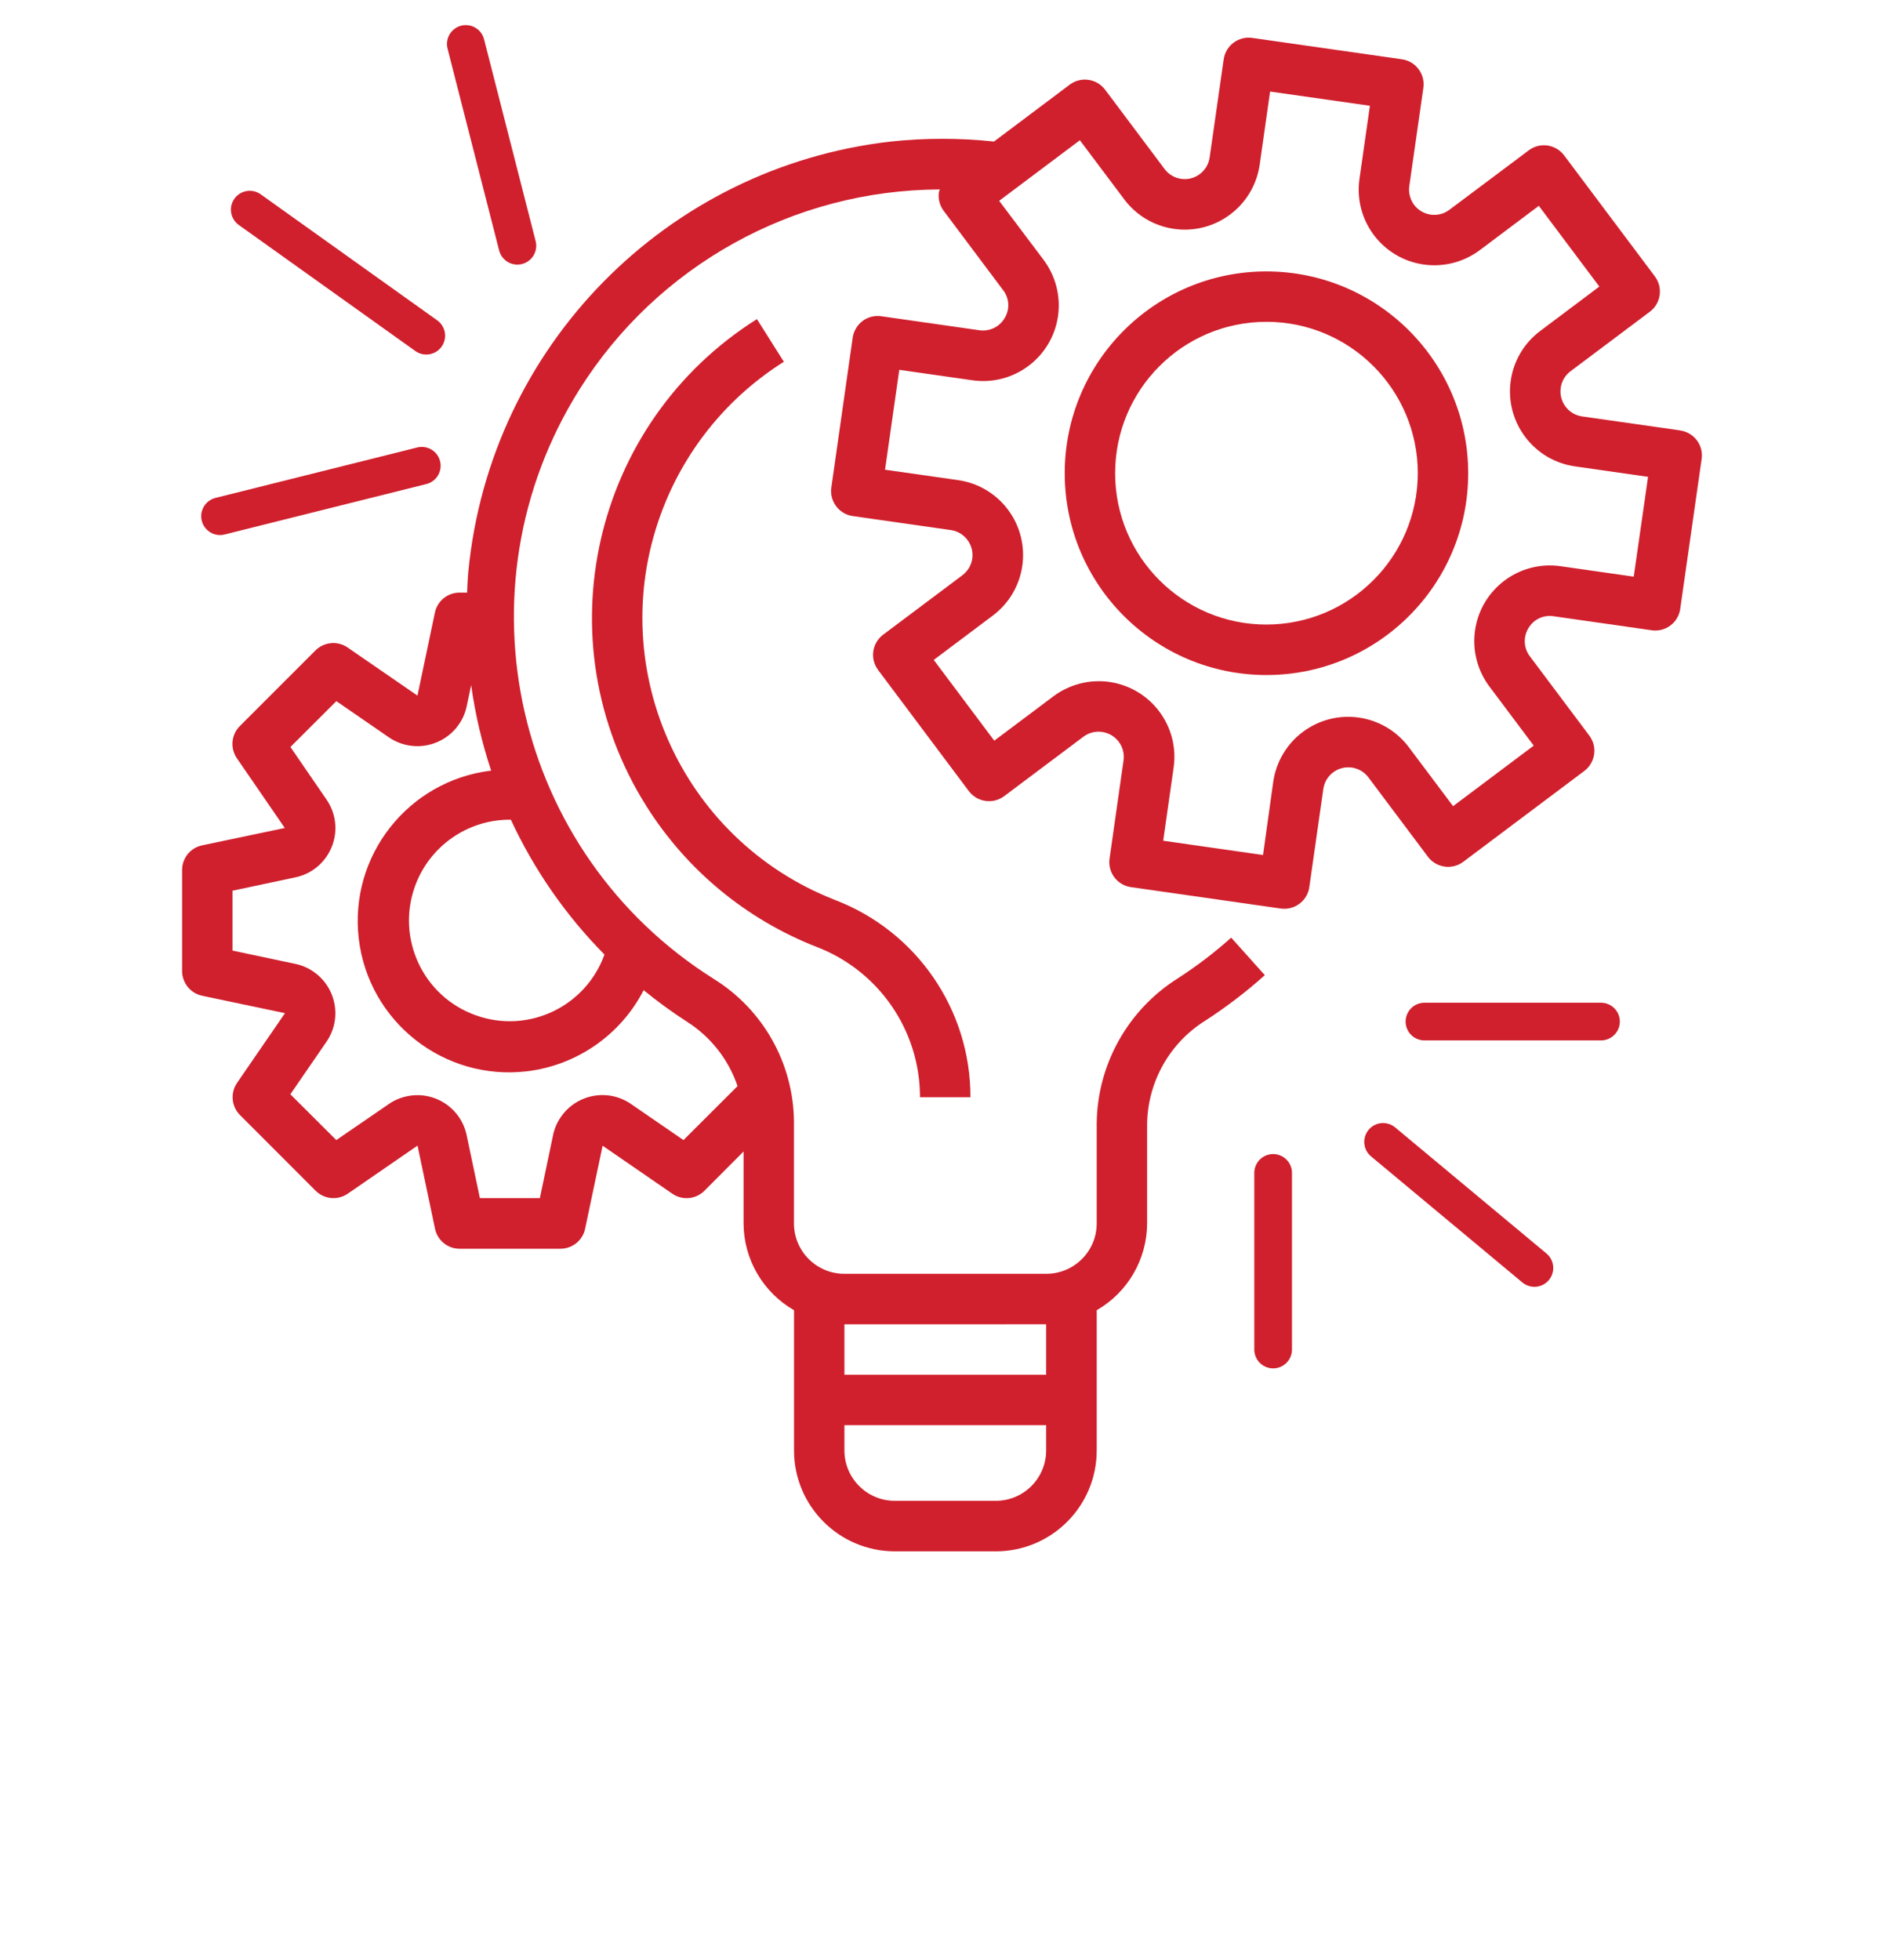 <?xml version="1.0" encoding="utf-8"?>
<!-- Generator: Adobe Illustrator 16.0.0, SVG Export Plug-In . SVG Version: 6.00 Build 0)  -->
<!DOCTYPE svg PUBLIC "-//W3C//DTD SVG 1.1//EN" "http://www.w3.org/Graphics/SVG/1.1/DTD/svg11.dtd">
<svg version="1.1" id="Layer_1" xmlns="http://www.w3.org/2000/svg" xmlns:xlink="http://www.w3.org/1999/xlink" x="0px" y="0px"
	 width="50px" height="52px" viewBox="0 0 50 52" enable-background="new 0 0 50 52" xml:space="preserve">
<g>
	<g>
		<path fill="#D0202D" d="M43.358,15.299l-1.94-0.277c-1.099-0.157-2.116,0.606-2.272,1.704c-0.075,0.528,0.063,1.063,0.382,1.488
			l1.176,1.568l-2.14,1.606l-1.177-1.567c-0.667-0.887-1.925-1.067-2.813-0.401c-0.426,0.319-0.707,0.795-0.783,1.321l-0.271,1.943
			l-2.649-0.379l0.276-1.94c0.158-1.098-0.605-2.114-1.703-2.272c-0.527-0.075-1.063,0.063-1.489,0.382l-1.568,1.176l-1.606-2.143
			l1.567-1.176c0.888-0.665,1.067-1.924,0.402-2.811c-0.319-0.426-0.794-0.708-1.323-0.783l-1.939-0.276l0.378-2.65l1.941,0.277
			c1.098,0.157,2.115-0.606,2.272-1.704c0.075-0.526-0.063-1.062-0.382-1.489l-1.18-1.568l2.142-1.607l1.177,1.568
			c0.666,0.888,1.924,1.067,2.811,0.402c0.427-0.318,0.708-0.795,0.784-1.322l0.276-1.94l2.649,0.377l-0.277,1.941
			c-0.156,1.099,0.606,2.115,1.704,2.271c0.528,0.075,1.063-0.063,1.489-0.381l1.567-1.176l1.606,2.142l-1.568,1.177
			c-0.888,0.664-1.067,1.922-0.401,2.81c0.319,0.427,0.795,0.709,1.322,0.783l1.94,0.278L43.358,15.299L43.358,15.299z
			 M19.574,28.815l-1.435,1.432l-1.392-0.957c-0.607-0.42-1.441-0.266-1.861,0.343c-0.101,0.145-0.172,0.31-0.208,0.483l-0.35,1.671
			h-1.592l-0.351-1.669c-0.152-0.724-0.861-1.187-1.585-1.033c-0.174,0.036-0.339,0.106-0.484,0.208l-1.391,0.954l-1.219-1.215
			l0.957-1.391c0.42-0.608,0.267-1.441-0.341-1.86c-0.146-0.103-0.312-0.173-0.485-0.209L6.171,25.22v-1.589l1.668-0.354
			c0.724-0.152,1.186-0.863,1.033-1.586c-0.037-0.171-0.107-0.334-0.207-0.479l-0.957-1.394l1.219-1.216l1.391,0.958
			c0.61,0.419,1.443,0.266,1.862-0.344c0.102-0.145,0.171-0.31,0.207-0.483l0.117-0.557c0.108,0.772,0.285,1.531,0.531,2.269
			c-2.201,0.264-3.776,2.262-3.513,4.465c0.263,2.201,2.261,3.773,4.463,3.512c1.324-0.159,2.487-0.965,3.097-2.152
			c0.366,0.299,0.747,0.577,1.144,0.833C18.857,27.502,19.334,28.107,19.574,28.815L19.574,28.815z M27.764,35.134v1.338H22.41
			v-1.338H27.764L27.764,35.134z M26.426,39.818h-2.677c-0.739,0-1.339-0.599-1.339-1.338v-0.67h5.354v0.67
			C27.764,39.22,27.165,39.818,26.426,39.818L26.426,39.818z M13.558,21.748c0.616,1.327,1.456,2.537,2.484,3.577
			c-0.5,1.39-2.031,2.111-3.419,1.61c-1.391-0.498-2.11-2.03-1.611-3.419c0.383-1.062,1.393-1.771,2.521-1.769
			C13.542,21.748,13.549,21.748,13.558,21.748L13.558,21.748z M44.591,11.419l-2.603-0.371c-0.366-0.053-0.62-0.392-0.568-0.758
			c0.024-0.176,0.118-0.334,0.261-0.441l2.104-1.578c0.295-0.221,0.356-0.641,0.134-0.938L41.51,4.121
			c-0.223-0.295-0.643-0.355-0.937-0.133l0,0l-2.104,1.576c-0.294,0.225-0.714,0.166-0.938-0.127
			c-0.107-0.144-0.155-0.324-0.129-0.502l0.373-2.604c0.052-0.366-0.202-0.705-0.567-0.758l0,0l-3.974-0.567
			c-0.366-0.053-0.706,0.202-0.758,0.567l0,0l-0.373,2.604c-0.052,0.366-0.391,0.621-0.755,0.568
			c-0.178-0.025-0.336-0.119-0.441-0.261l-1.578-2.104c-0.223-0.296-0.642-0.356-0.938-0.135l0,0l-2.011,1.51
			c-0.91-0.097-1.828-0.097-2.738,0c-5.958,0.68-10.633,5.433-11.212,11.402c-0.019,0.19-0.024,0.377-0.034,0.565h-0.201
			c-0.318,0.001-0.591,0.224-0.654,0.535l-0.462,2.198l-1.853-1.276c-0.267-0.184-0.626-0.149-0.854,0.077l-2.008,2.008
			c-0.228,0.229-0.261,0.586-0.077,0.854l1.271,1.849l-2.2,0.462c-0.308,0.067-0.526,0.34-0.525,0.655v2.678
			c0,0.316,0.223,0.591,0.531,0.656l2.199,0.462L6.291,28.73c-0.182,0.267-0.15,0.625,0.078,0.853l2.008,2.009
			c0.229,0.227,0.588,0.26,0.854,0.076l1.85-1.274l0.463,2.2c0.063,0.312,0.336,0.536,0.653,0.536h2.677
			c0.317,0,0.591-0.222,0.655-0.532l0.464-2.201l1.849,1.272c0.266,0.184,0.624,0.151,0.853-0.077l1.039-1.042v1.907
			c0.003,0.952,0.515,1.83,1.339,2.304v3.72c0,1.479,1.199,2.677,2.678,2.677h2.677c1.478,0,2.678-1.197,2.678-2.677v-3.72
			c0.825-0.474,1.334-1.352,1.338-2.304v-2.649c0.02-1.113,0.602-2.144,1.548-2.732c0.556-0.36,1.082-0.762,1.576-1.204
			l-0.893-0.996c-0.441,0.395-0.913,0.755-1.411,1.077c-1.329,0.834-2.143,2.287-2.158,3.855v2.649c0,0.74-0.6,1.338-1.34,1.338
			H22.41c-0.739,0-1.339-0.598-1.339-1.338v-2.705c-0.015-1.538-0.815-2.964-2.122-3.777c-5.306-3.333-6.903-10.336-3.571-15.641
			c2.068-3.291,5.679-5.294,9.566-5.308c-0.011,0.023-0.02,0.048-0.026,0.072c-0.026,0.177,0.021,0.354,0.127,0.496l1.577,2.104
			c0.167,0.214,0.183,0.51,0.04,0.742c-0.136,0.233-0.401,0.36-0.669,0.322l-2.603-0.372c-0.367-0.054-0.705,0.2-0.76,0.567l0,0
			l-0.567,3.977c-0.052,0.364,0.201,0.705,0.567,0.757l0,0l2.604,0.372c0.366,0.052,0.62,0.391,0.569,0.757
			c-0.025,0.175-0.12,0.334-0.261,0.441l-2.105,1.578c-0.295,0.222-0.355,0.64-0.133,0.936l2.408,3.213
			c0.223,0.296,0.643,0.356,0.939,0.134l0,0l2.103-1.577c0.296-0.222,0.716-0.16,0.938,0.136c0.106,0.141,0.151,0.318,0.126,0.493
			l-0.371,2.604c-0.053,0.366,0.201,0.705,0.567,0.758c0,0,0,0,0.001,0l3.976,0.568c0.031,0.005,0.063,0.006,0.095,0.006
			c0.332,0,0.615-0.244,0.662-0.574l0.372-2.604c0.052-0.367,0.39-0.62,0.758-0.568c0.175,0.025,0.333,0.119,0.44,0.262l1.577,2.103
			c0.223,0.296,0.641,0.356,0.938,0.136l0,0l3.212-2.41c0.296-0.222,0.356-0.642,0.135-0.938l-1.578-2.104
			c-0.165-0.215-0.181-0.511-0.041-0.743c0.135-0.236,0.401-0.364,0.671-0.321l2.603,0.372c0.367,0.053,0.705-0.201,0.757-0.567
			v-0.001l0.568-3.975c0.054-0.366-0.202-0.705-0.568-0.757l0,0L44.591,11.419L44.591,11.419z"/>
	</g>
	<path fill="#D0202D" d="M33.61,16.57c-2.218,0-4.015-1.797-4.015-4.015s1.797-4.017,4.015-4.017s4.017,1.799,4.017,4.017
		C37.624,14.771,35.827,16.567,33.61,16.57L33.61,16.57z M33.61,7.201c-2.956,0-5.353,2.396-5.353,5.354
		c0,2.956,2.396,5.354,5.353,5.354c2.958,0,5.355-2.397,5.355-5.354C38.962,9.599,36.567,7.204,33.61,7.201L33.61,7.201z"/>
	<path fill="#D0202D" d="M22.159,23.876c-4.131-1.613-6.172-6.272-4.558-10.403c0.625-1.601,1.747-2.959,3.202-3.875l-0.715-1.132
		c-4.379,2.758-5.693,8.543-2.934,12.921c1.068,1.697,2.651,3.005,4.518,3.735c1.653,0.633,2.744,2.219,2.744,3.988h1.339
		C25.759,26.788,24.328,24.706,22.159,23.876L22.159,23.876z"/>
	
		<line fill="#D0202D" stroke="#D0202D" stroke-linecap="round" stroke-miterlimit="10" x1="42.489" y1="27.103" x2="37.804" y2="27.103"/>
	<polyline fill="#D0202D" stroke="#D0202D" stroke-linecap="round" stroke-miterlimit="10" points="40.722,33.64 36.706,30.295 
		36.706,30.295 	"/>
	<polyline fill="#D0202D" stroke="#D0202D" stroke-linecap="round" stroke-miterlimit="10" points="33.788,35.804 33.788,31.118 
		33.788,31.118 	"/>
	<path fill="#D0202D" d="M5.515,12.398"/>
	
		<line fill="#D0202D" stroke="#D0202D" stroke-linecap="round" stroke-miterlimit="10" x1="11.194" y1="12.357" x2="5.84" y2="13.695"/>
	<g>
		<polyline fill="#D0202D" stroke="#D0202D" stroke-linecap="round" stroke-miterlimit="10" points="11.313,8.906 6.628,5.562 
			6.628,5.562 		"/>
		<polyline fill="#D0202D" stroke="#D0202D" stroke-linecap="round" stroke-miterlimit="10" points="13.731,6.52 12.362,1.166 
			12.362,1.166 		"/>
	</g>
</g>
</svg>
